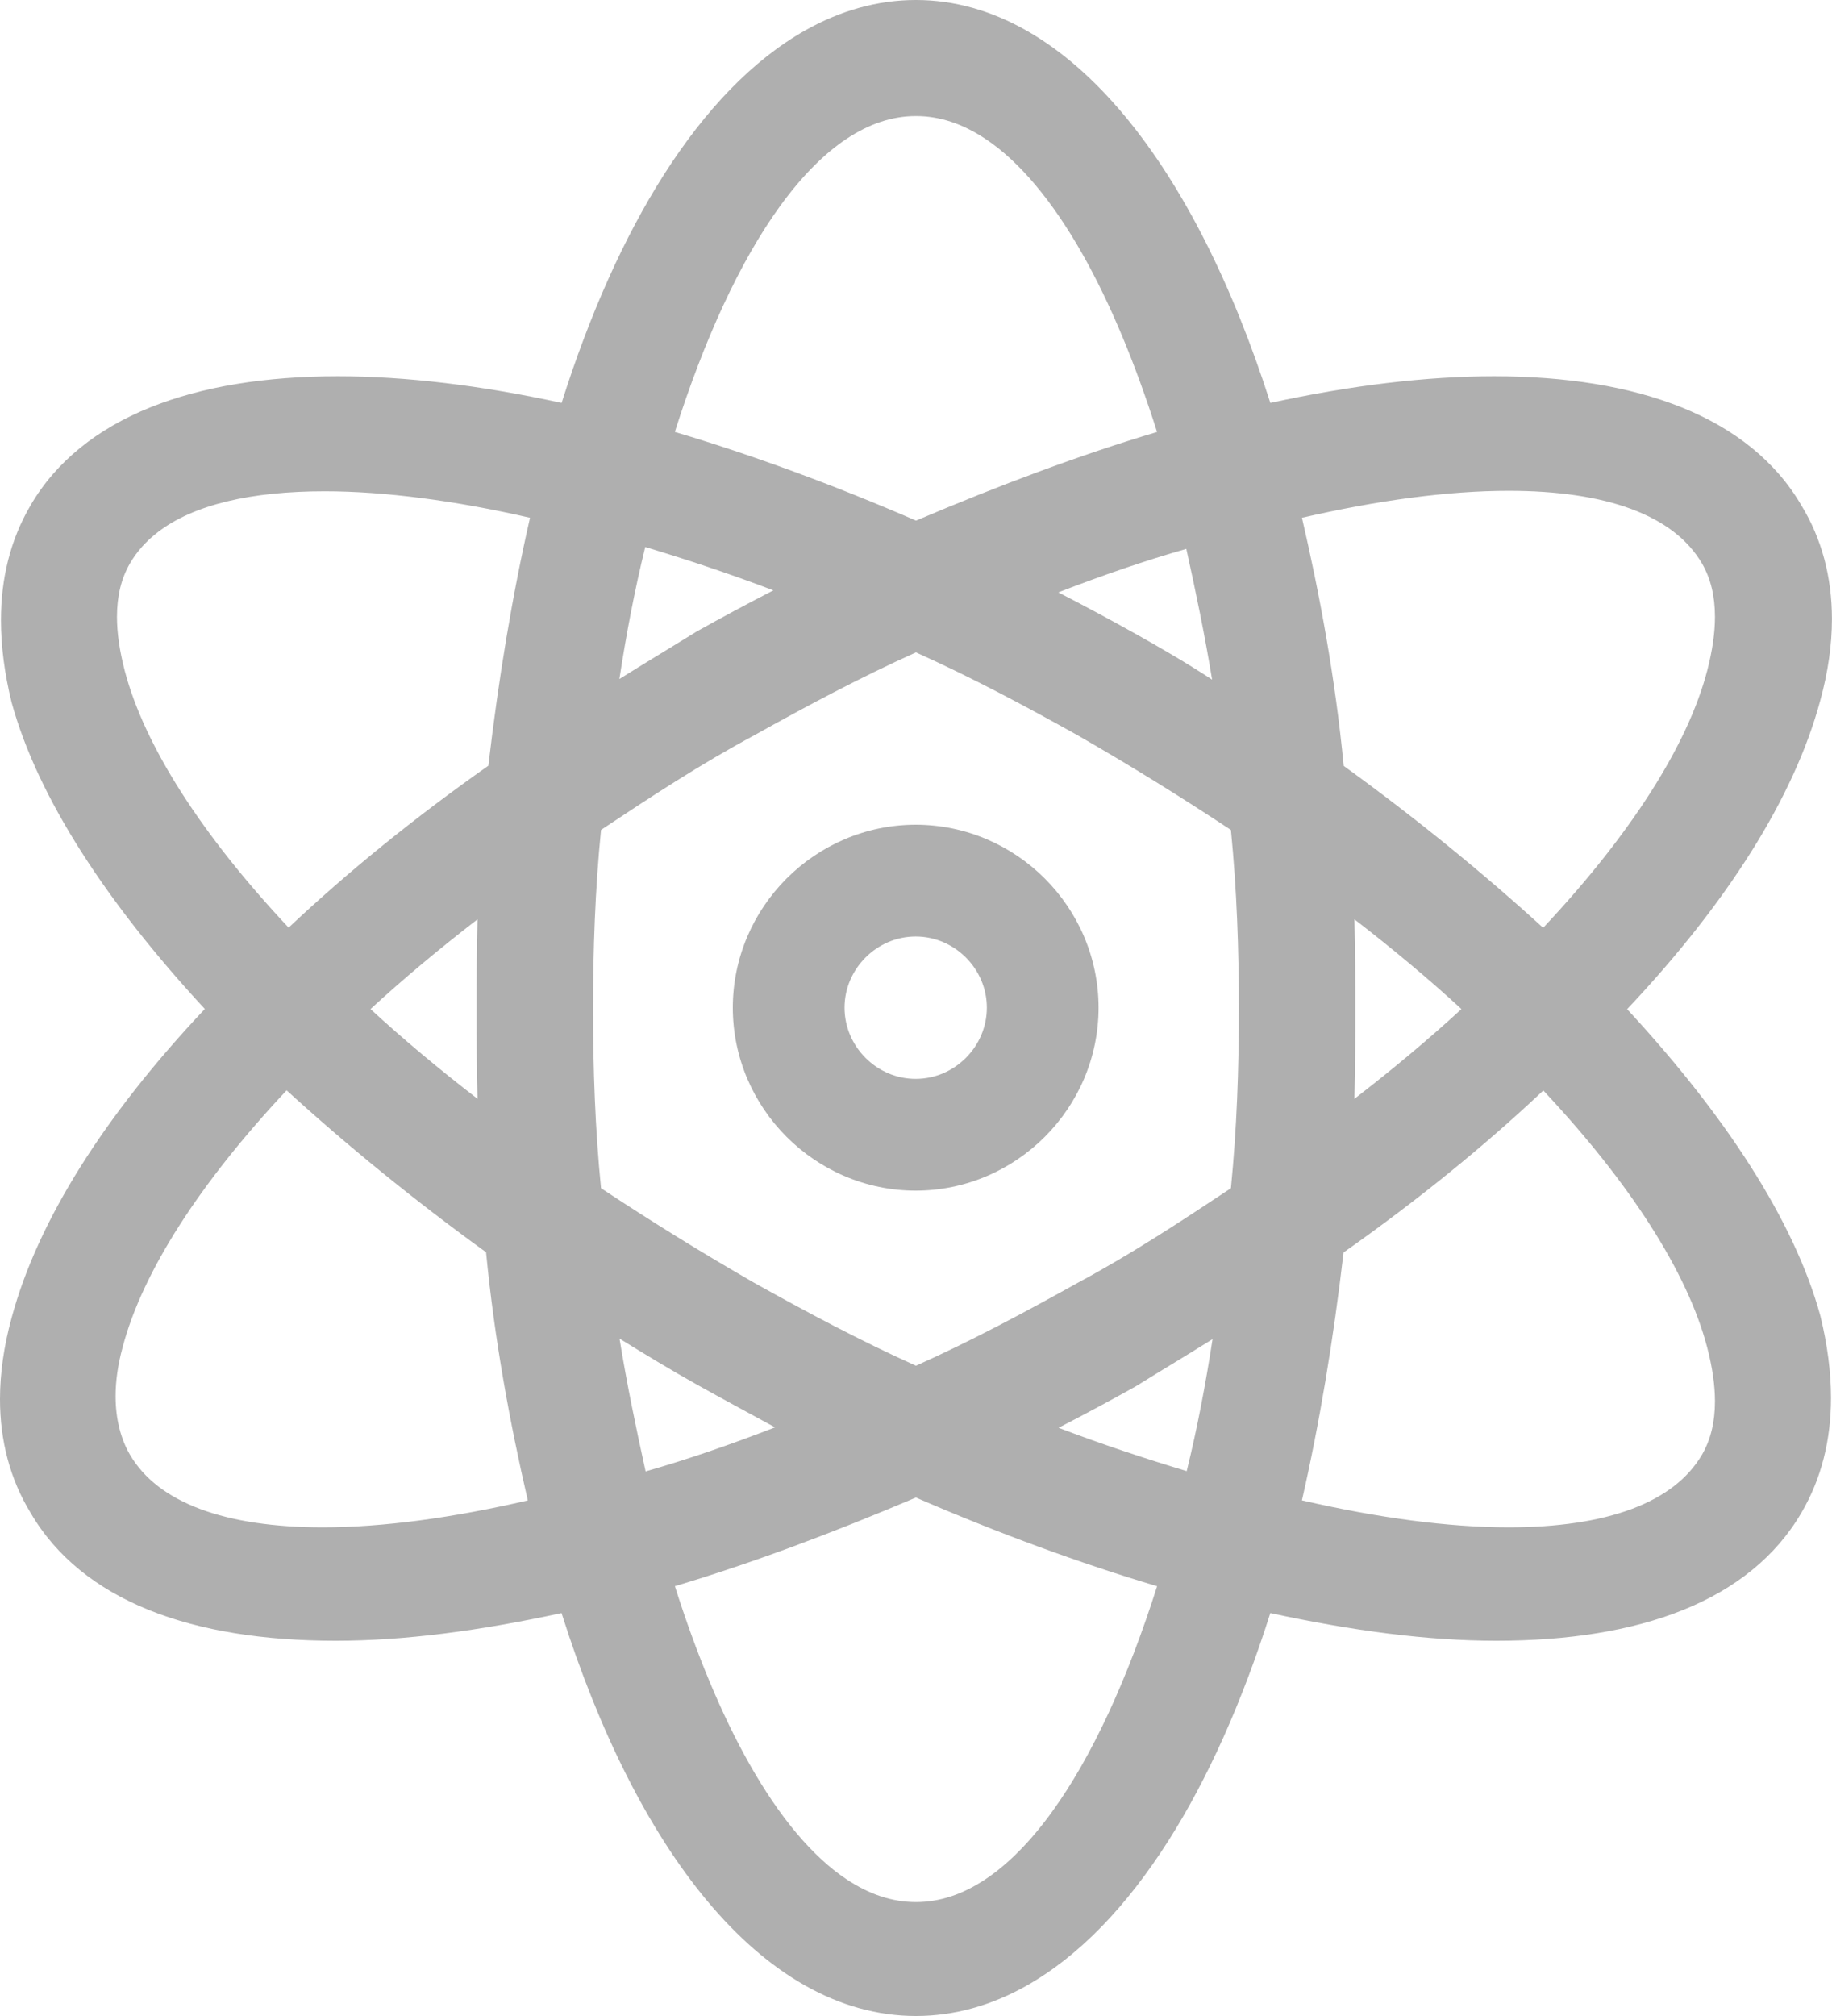 <?xml version="1.0" encoding="UTF-8" standalone="no"?>
<svg width="180px" height="198px" viewBox="0 0 180 198" version="1.1" xmlns="http://www.w3.org/2000/svg" xmlns:xlink="http://www.w3.org/1999/xlink">
    <!-- Generator: Sketch 45.2 (43514) - http://www.bohemiancoding.com/sketch -->
    <title>physics-icon</title>
    <desc>Created with Sketch.</desc>
    <defs></defs>
    <g id="Icons" stroke="none" stroke-width="1" fill="none" fill-rule="evenodd">
        <g id="Tool-Icons" transform="translate(-271, -1288)" fill="#AFAFAF">
            <g id="physics-icon" transform="translate(271, 1288)">
                <path d="M132.009,123.009 C139.271,117.896 145.811,112.593 151.636,107.102 C160.13,116.15 165.795,124.943 167.729,132.308 C168.251,134.302 168.502,136.074 168.501,137.631 C168.499,139.714 168.068,141.403 167.239,142.853 C165.843,145.233 163.538,147 160.313,148.207 C157.093,149.411 152.985,150.009 148.239,150.007 C142.302,150.008 135.368,149.071 127.918,147.358 C129.645,139.813 131.009,131.595 132.009,123.009 M133.076,90.291 C136.802,93.165 140.365,96.134 143.59,99.105 C140.365,102.077 136.802,105.045 133.076,107.921 C133.16,105.023 133.161,102.059 133.161,99.105 C133.161,96.153 133.16,93.189 133.076,90.291 M167.239,55.359 C168.068,56.808 168.499,58.498 168.501,60.579 C168.502,62.139 168.251,63.91 167.729,65.904 C165.794,73.272 160.123,82.071 151.619,91.125 C145.788,85.801 139.1,80.34 132.023,75.221 C131.197,66.602 129.666,58.375 127.922,50.853 C135.37,49.14 142.303,48.204 148.239,48.205 C152.985,48.203 157.093,48.8 160.313,50.003 C163.538,51.212 165.843,52.978 167.239,55.359 M47.984,75.202 C40.723,80.316 34.183,85.618 28.358,91.108 C19.863,82.062 14.198,73.267 12.264,65.904 C11.742,63.909 11.492,62.137 11.492,60.577 C11.495,58.496 11.927,56.806 12.756,55.356 C13.452,54.157 14.376,53.128 15.538,52.241 C17.279,50.91 19.567,49.904 22.333,49.24 C25.097,48.574 28.331,48.252 31.913,48.253 C37.759,48.251 44.795,49.179 52.076,50.853 C50.349,58.397 48.985,66.617 47.984,75.202 M46.919,107.921 C43.191,105.045 39.628,102.077 36.403,99.105 C39.628,96.134 43.191,93.165 46.919,90.291 C46.834,93.189 46.832,96.153 46.832,99.105 C46.832,102.059 46.834,105.023 46.919,107.921 M12.755,142.853 C11.867,141.304 11.358,139.383 11.357,137.127 C11.357,135.657 11.575,134.047 12.048,132.323 L12.05,132.316 L12.052,132.309 C13.986,124.94 19.658,116.14 28.161,107.087 C33.993,112.41 40.682,117.87 47.758,122.989 C48.584,131.61 50.116,139.839 51.859,147.362 C44.492,149.073 37.613,150.008 31.709,150.007 C26.988,150.009 22.89,149.411 19.676,148.208 C16.456,147.001 14.15,145.233 12.755,142.853 M120.941,116.701 C116.032,119.959 111.144,123.176 105.901,125.987 L105.891,125.992 L105.88,125.997 C100.762,128.851 95.463,131.684 89.996,134.136 C84.533,131.685 79.238,128.854 74.121,126.002 C68.833,122.964 63.937,119.924 59.053,116.696 C58.474,110.847 58.269,104.985 58.269,99.105 C58.269,93.225 58.474,87.36 59.053,81.51 C63.961,78.253 68.848,75.035 74.093,72.225 L74.103,72.219 L74.114,72.213 C79.232,69.36 84.53,66.528 89.996,64.075 C95.46,66.527 100.756,69.357 105.872,72.21 C111.161,75.247 116.056,78.288 120.941,81.515 C121.518,87.364 121.724,93.226 121.724,99.105 C121.724,104.987 121.518,110.851 120.941,116.701 M104.009,140.23 C106.531,138.931 109.1,137.556 111.563,136.177 L111.591,136.161 L111.62,136.143 C114.078,134.614 116.663,133.074 119.137,131.522 C118.454,135.968 117.63,140.29 116.597,144.486 C112.394,143.218 108.198,141.825 104.009,140.23 M68.431,135.966 C70.957,137.38 73.587,138.788 76.149,140.188 C71.87,141.846 67.544,143.345 63.434,144.513 C62.495,140.263 61.592,135.916 60.869,131.47 C63.38,133.021 65.899,134.548 68.431,135.966 M75.986,57.982 C73.463,59.28 70.894,60.655 68.431,62.034 L68.403,62.05 L68.373,62.069 C65.915,63.598 63.331,65.137 60.857,66.69 C61.539,62.242 62.364,57.922 63.397,53.725 C67.6,54.993 71.796,56.387 75.986,57.982 M111.562,62.246 C109.092,60.862 106.514,59.484 103.985,58.181 C108.217,56.544 112.493,55.065 116.559,53.91 C117.484,58.095 118.376,62.374 119.093,66.75 C116.613,65.128 114.027,63.626 111.562,62.246 M83.168,13.642 C85.408,12.154 87.663,11.4 89.996,11.398 C92.33,11.4 94.585,12.154 96.826,13.642 C100.18,15.867 103.433,19.78 106.363,24.968 C109.106,29.814 111.57,35.768 113.684,42.425 C106.132,44.679 98.242,47.634 90.002,51.131 C81.927,47.628 73.872,44.674 66.305,42.422 C69.173,33.388 72.699,25.665 76.659,20.22 C78.739,17.357 80.932,15.128 83.168,13.642 M96.826,184.569 C94.585,186.058 92.33,186.812 89.996,186.813 C87.663,186.812 85.408,186.058 83.168,184.569 C79.813,182.344 76.56,178.431 73.63,173.242 C70.888,168.397 68.424,162.445 66.31,155.786 C73.862,153.532 81.752,150.578 89.991,147.081 C98.066,150.583 106.122,153.537 113.689,155.789 C110.821,164.823 107.295,172.546 103.335,177.991 C101.255,180.855 99.061,183.084 96.826,184.569 M178.863,129.26 L178.858,129.24 L178.853,129.219 C176.268,119.826 169.465,109.48 159.87,99.115 C169.662,88.74 176.277,78.36 178.853,68.777 C179.613,66.004 179.994,63.336 179.994,60.796 C179.996,56.684 178.986,52.904 177.004,49.655 L177.005,49.655 C177.002,49.651 177,49.647 176.997,49.644 C176.994,49.639 176.992,49.633 176.988,49.627 L176.987,49.628 C174.455,45.283 170.391,42.092 165.257,40.023 C160.107,37.947 153.867,36.958 146.799,36.956 C140.142,36.957 132.738,37.848 124.816,39.573 C121.098,27.941 116.245,18.28 110.509,11.383 C107.535,7.809 104.32,4.972 100.882,3.018 C97.448,1.063 93.782,-0.002 89.996,2.71451705e-06 C86.216,-0.002 82.55,1.048 79.116,2.985 C73.959,5.894 69.299,10.768 65.207,17.194 C61.309,23.32 57.933,30.885 55.18,39.573 C47.257,37.848 39.853,36.957 33.195,36.956 C26.126,36.958 19.887,37.947 14.737,40.023 C9.594,42.095 5.522,45.296 2.99,49.653 C1.015,53.019 0.091,56.826 0.094,60.918 C0.094,63.484 0.452,66.165 1.13,68.952 L1.135,68.972 L1.141,68.993 C3.727,78.386 10.529,88.731 20.124,99.096 C10.332,109.472 3.717,119.851 1.14,129.434 C0.38,132.207 2.82173939e-06,134.876 2.82173939e-06,137.416 C-0.002,141.528 1.008,145.307 2.99,148.557 L2.99,148.557 C2.991,148.56 2.994,148.564 2.996,148.568 C3,148.574 3.002,148.58 3.006,148.585 L3.007,148.585 C5.531,152.916 9.552,156.085 14.638,158.128 C19.741,160.179 25.928,161.144 32.976,161.146 C39.776,161.145 47.116,160.165 55.174,158.426 C58.892,170.156 63.748,179.822 69.486,186.699 C72.461,190.26 75.679,193.077 79.116,195.014 C82.55,196.952 86.215,198.002 89.996,198 C93.778,198.002 97.443,196.952 100.878,195.014 C106.034,192.106 110.694,187.232 114.787,180.806 C118.685,174.679 122.061,167.114 124.814,158.425 C132.874,160.164 140.217,161.145 147.017,161.146 C154.065,161.144 160.252,160.179 165.355,158.128 C170.452,156.081 174.48,152.904 177.003,148.559 C178.978,145.192 179.903,141.385 179.901,137.294 C179.901,134.728 179.541,132.046 178.863,129.26" id="Fill-9"></path>
                <path d="M94.899,103.899 C93.62,105.176 91.877,105.961 89.969,105.961 C88.062,105.961 86.319,105.176 85.041,103.899 C83.765,102.62 82.979,100.877 82.979,98.969 C82.979,97.062 83.765,95.319 85.041,94.041 C86.319,92.765 88.062,91.979 89.969,91.979 C91.877,91.979 93.62,92.765 94.899,94.041 C96.176,95.319 96.961,97.062 96.961,98.969 C96.961,100.877 96.176,102.62 94.899,103.899 M89.969,81 C80.094,81.009 72.009,89.094 72,98.969 C72.009,108.845 80.094,116.931 89.969,116.938 C99.845,116.931 107.931,108.845 107.938,98.969 C107.931,89.094 99.845,81.009 89.969,81" id="Fill-12"></path>
            </g>
        </g>
    </g>
</svg>